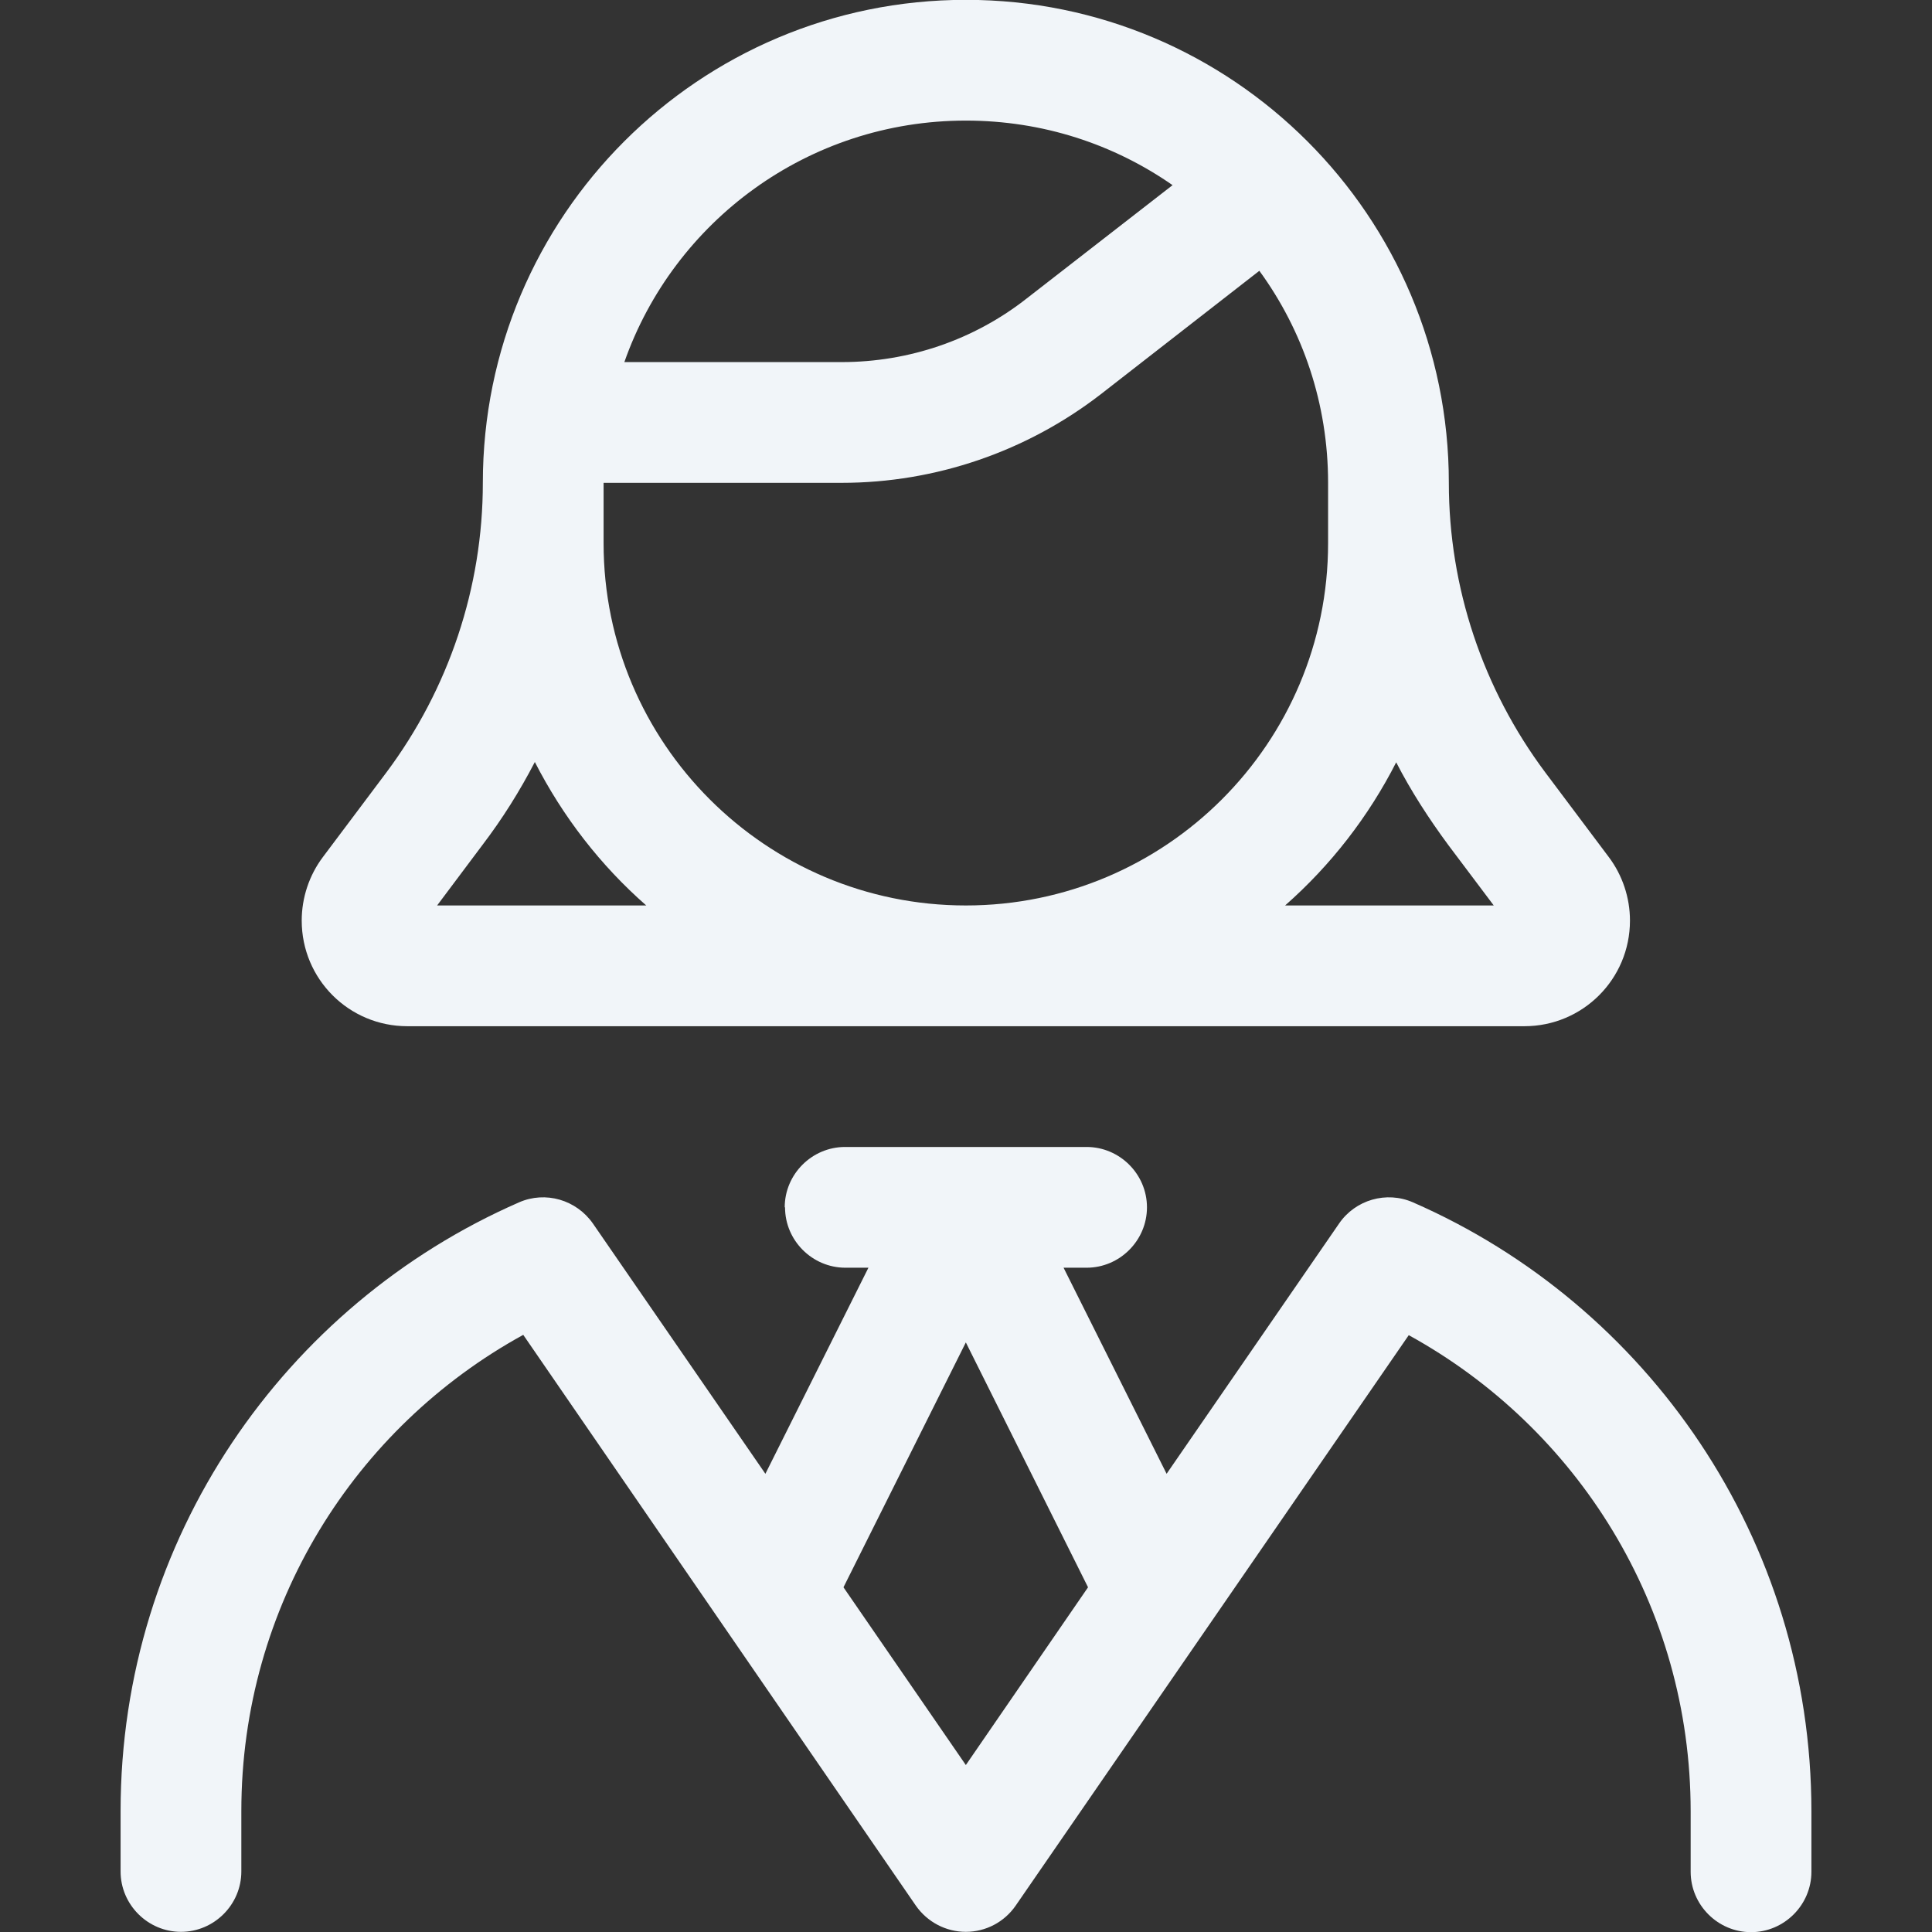 <svg xmlns="http://www.w3.org/2000/svg" fill="none" viewBox="0 0 12 12" height="12" width="12">
<rect x="0" y="0" width="12" height="12" fill="#333333" stroke="none"/>
<path fill="#F1F5F9" d="M8.249 2.999C8.249 2.507 8.092 2.052 7.822 1.682L6.838 2.448C6.378 2.804 5.811 2.999 5.228 2.999H3.749V3.374C3.749 4.616 4.757 5.624 5.999 5.624C7.241 5.624 8.249 4.616 8.249 3.374V2.999ZM5.228 2.249C5.645 2.249 6.05 2.111 6.378 1.853L7.283 1.15C6.918 0.896 6.477 0.749 5.999 0.749C5.019 0.749 4.185 1.375 3.878 2.249H5.228ZM8.673 4.733C8.5 5.073 8.265 5.375 7.982 5.624H9.278L8.996 5.249C8.875 5.085 8.764 4.914 8.671 4.733H8.673ZM5.999 6.374H2.53C2.167 6.374 1.874 6.081 1.874 5.718C1.874 5.575 1.921 5.436 2.005 5.324L2.399 4.799C2.788 4.279 2.999 3.648 2.999 2.999C2.999 1.342 4.342 -0.001 5.999 -0.001C7.656 -0.001 8.999 1.342 8.999 2.999C8.999 3.648 9.21 4.279 9.599 4.799L9.993 5.324C10.077 5.436 10.124 5.575 10.124 5.718C10.124 6.081 9.831 6.374 9.468 6.374H5.999ZM4.014 5.624C3.73 5.375 3.496 5.073 3.322 4.733C3.228 4.914 3.121 5.085 2.996 5.249L2.715 5.624H4.011H4.014ZM4.874 7.499C4.874 7.293 5.043 7.124 5.249 7.124H6.749C6.955 7.124 7.124 7.293 7.124 7.499C7.124 7.705 6.955 7.874 6.749 7.874H6.606L7.246 9.154L8.317 7.6C8.418 7.452 8.612 7.396 8.776 7.468C10.232 8.104 11.251 9.559 11.251 11.251V11.626C11.251 11.832 11.082 12.001 10.876 12.001C10.67 12.001 10.501 11.832 10.501 11.626V11.251C10.501 9.976 9.796 8.868 8.75 8.293L6.308 11.837C6.238 11.938 6.123 11.999 5.999 11.999C5.875 11.999 5.76 11.938 5.689 11.837L3.25 8.291C2.204 8.865 1.499 9.974 1.499 11.249V11.624C1.499 11.83 1.33 11.999 1.124 11.999C0.918 11.999 0.749 11.83 0.749 11.624V11.249C0.749 9.557 1.768 8.104 3.224 7.468C3.388 7.396 3.58 7.452 3.683 7.6L4.754 9.154L5.394 7.874H5.251C5.045 7.874 4.876 7.705 4.876 7.499H4.874ZM5.999 10.963L6.758 9.859L5.999 8.338L5.239 9.859L5.999 10.963Z"></path>
</svg>
